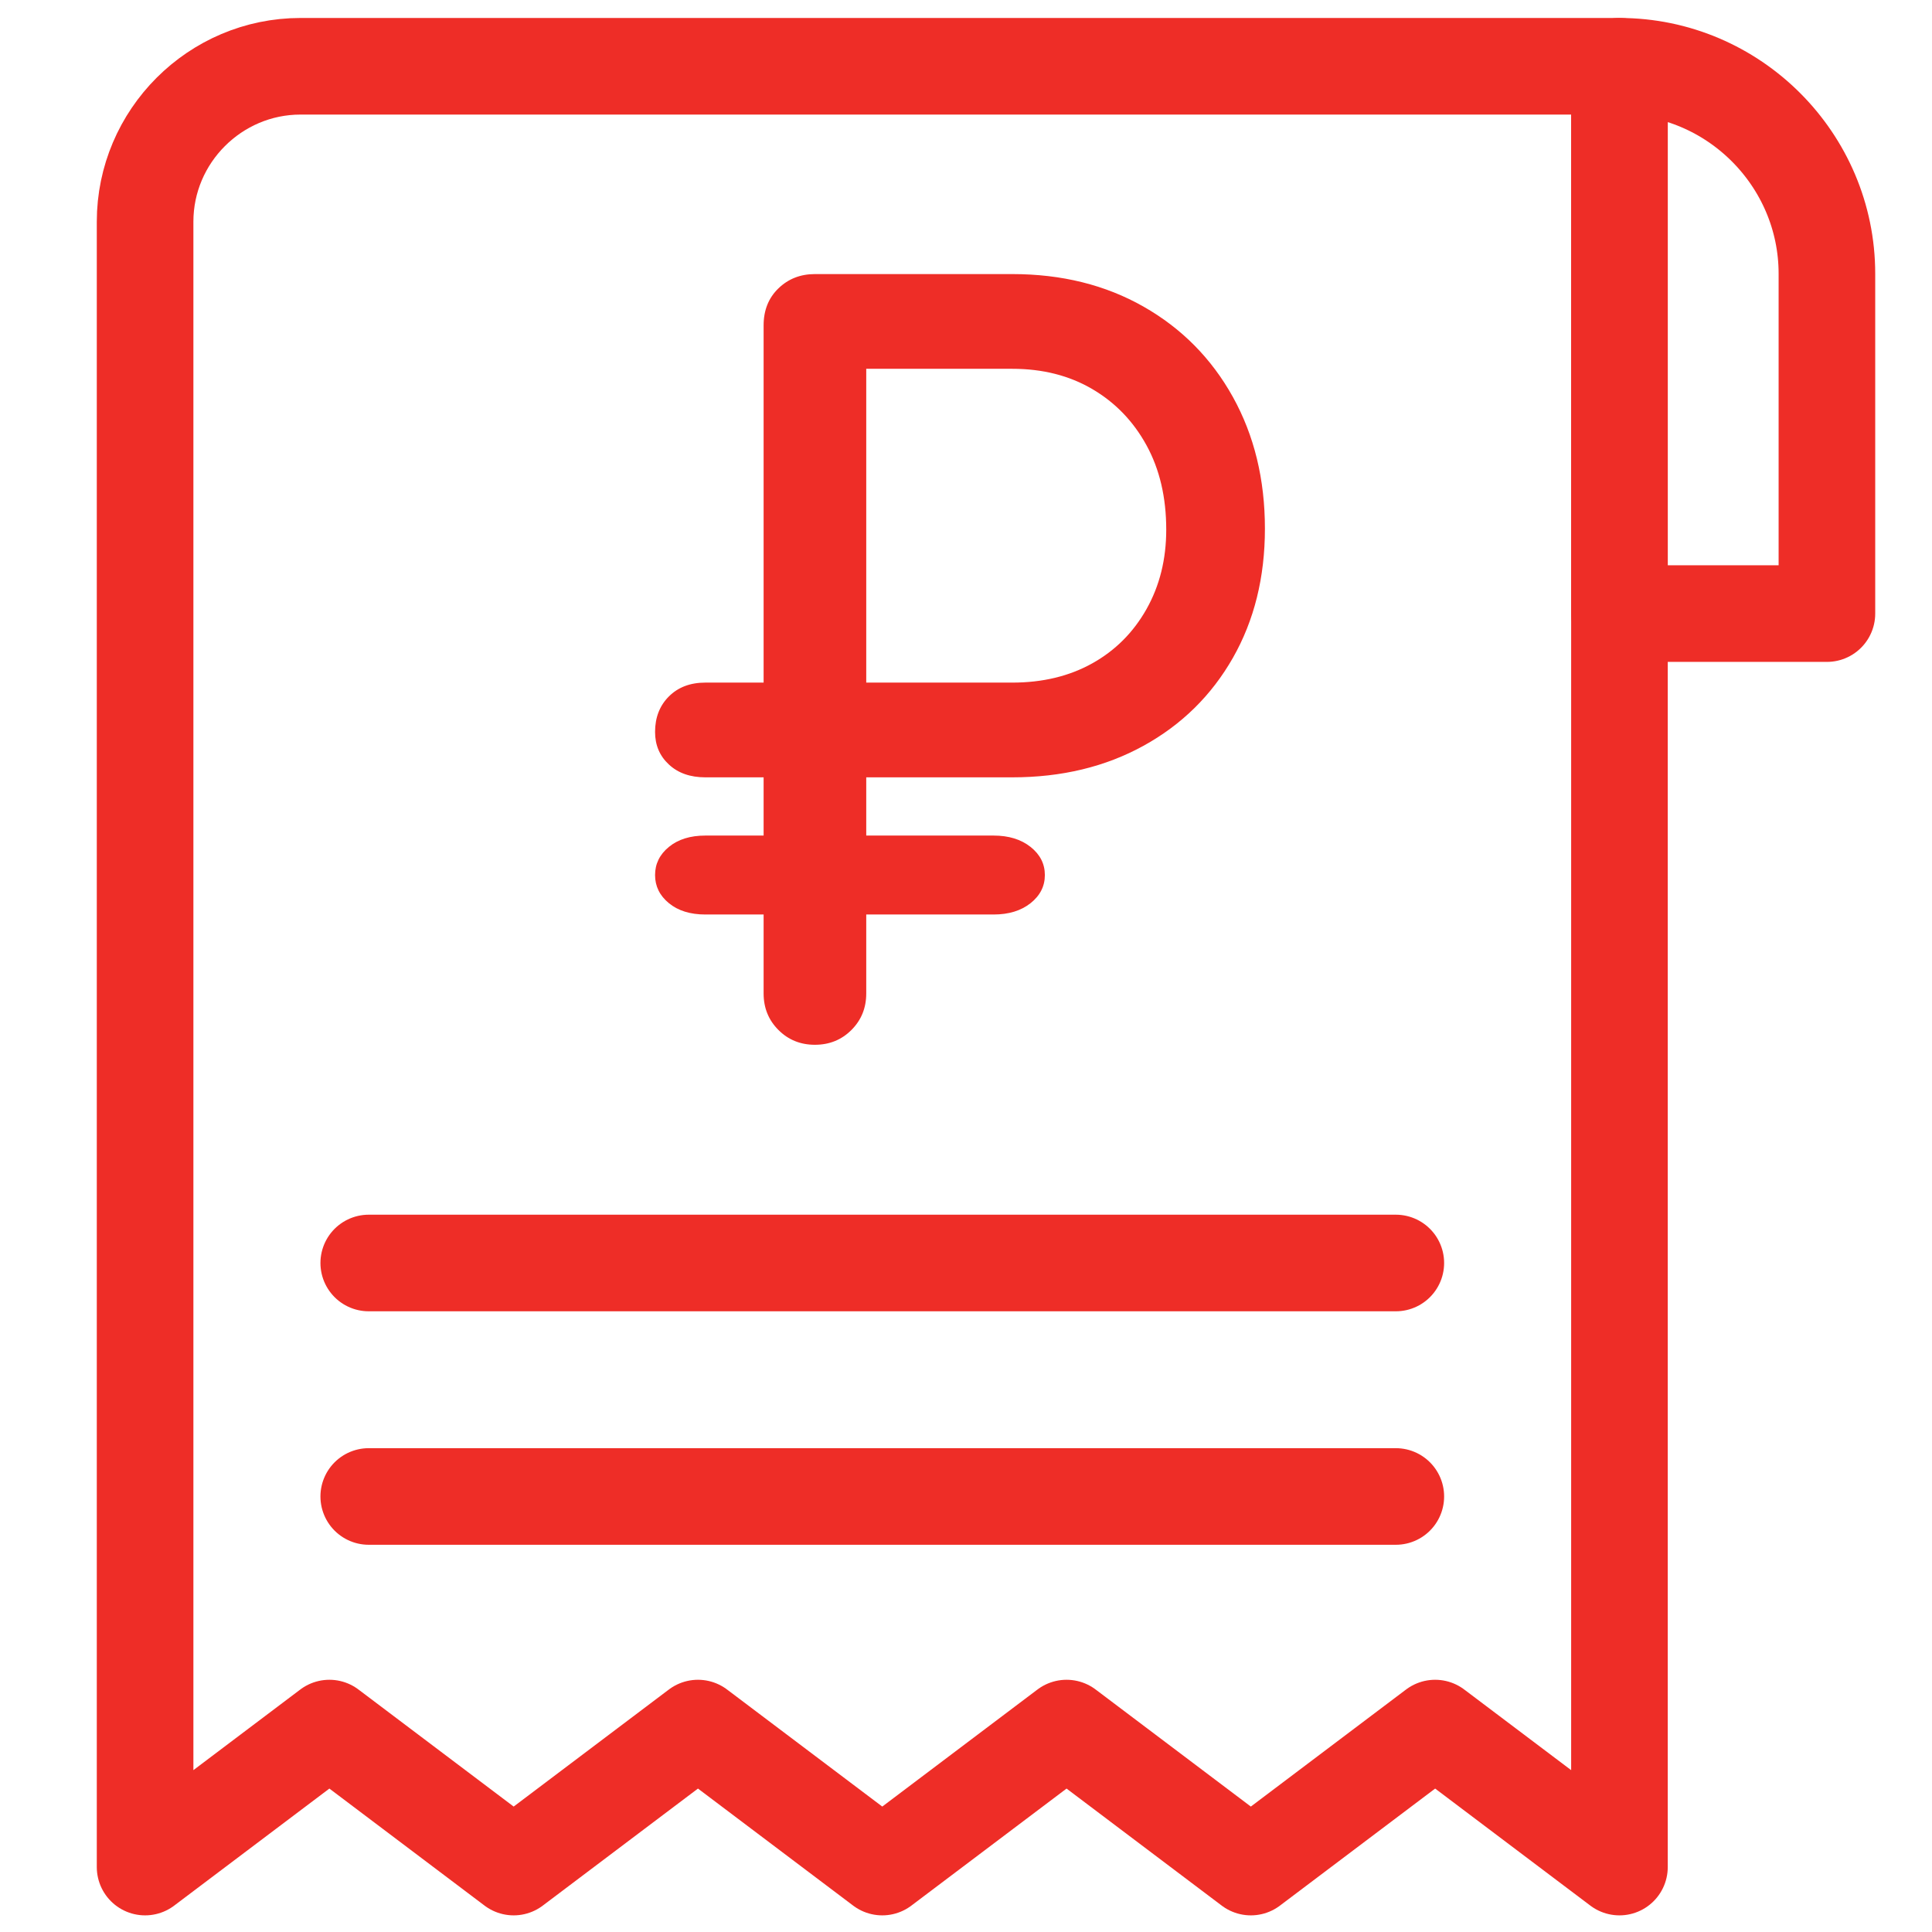 <?xml version="1.0" encoding="UTF-8"?>
<!DOCTYPE svg PUBLIC "-//W3C//DTD SVG 1.1//EN" "http://www.w3.org/Graphics/SVG/1.1/DTD/svg11.dtd">
<!-- Creator: CorelDRAW -->
<svg xmlns="http://www.w3.org/2000/svg" xml:space="preserve" width="10.16mm" height="10.16mm" version="1.1" style="shape-rendering:geometricPrecision; text-rendering:geometricPrecision; image-rendering:optimizeQuality; fill-rule:evenodd; clip-rule:evenodd"
viewBox="0 0 1015.98 1015.98"
 xmlns:xlink="http://www.w3.org/1999/xlink"
 xmlns:xodm="http://www.corel.com/coreldraw/odm/2003">
 <defs>
  <style type="text/css">
   <![CDATA[
    .str0 {stroke:#EE2D27;stroke-width:50.8;stroke-linecap:round;stroke-linejoin:round;stroke-miterlimit:22.926}
    .fil0 {fill:none}
    .fil1 {fill:#EE2D27;fill-rule:nonzero}
   ]]>
  </style>
 </defs>
 <g id="Слой_x0020_1">
  <line class="fil0 str0" x1="734.02" y1="786.95" x2="193.91" y2= "786.95" />
  <path class="fil0 str0" d="M158.04 34.85l693.58 0 0 946.98 -96.92 -73.09 -96.92 73.09 -96.91 -73.09 -96.91 73.09 -96.92 -73.09 -96.92 73.09 -96.91 -73.09 -96.91 73.09 0 -865.24c0,-44.96 36.78,-81.74 81.74,-81.74z"/>
  <path class="fil0 str0" d="M851.62 34.85l0 0 0 287.82 109.1 0 0 -178.72c0,-60.01 -49.09,-109.1 -109.1,-109.1z"/>
  <path class="fil1" d="M370.94 480.91c-7.95,0 -14.35,-1.98 -19.19,-5.96 -4.85,-3.98 -7.27,-8.91 -7.27,-14.79 0,-5.88 2.42,-10.81 7.27,-14.79 4.84,-3.98 11.24,-5.97 19.19,-5.97l151.54 0c7.96,0 14.44,1.99 19.46,5.97 5.01,3.98 7.52,8.91 7.52,14.79 0,5.88 -2.51,10.81 -7.52,14.79 -5.02,3.98 -11.5,5.96 -19.46,5.96l-151.54 0zm0 -72.13c-7.95,0 -14.35,-2.24 -19.19,-6.75 -4.85,-4.49 -7.27,-10.2 -7.27,-17.12 0,-7.61 2.42,-13.83 7.27,-18.68 4.84,-4.84 11.24,-7.27 19.19,-7.27l73.7 0 0 49.82 -73.7 0zm57.6 140.64c-7.6,0 -14.01,-2.6 -19.19,-7.79 -5.19,-5.19 -7.79,-11.59 -7.79,-19.2l0 -351.32c0,-7.96 2.6,-14.45 7.79,-19.46 5.18,-5.02 11.59,-7.52 19.19,-7.52l103.8 0c25.94,0 48.95,5.7 69.02,17.12 20.06,11.42 35.71,27.24 46.96,47.48 11.24,20.24 16.86,43.33 16.86,69.28 0,25.6 -5.62,48.26 -16.86,67.98 -11.25,19.72 -26.9,35.12 -46.96,46.18 -20.07,11.07 -43.08,16.61 -69.02,16.61l-76.81 0 0 113.65c0,7.61 -2.59,14.01 -7.78,19.2 -5.19,5.19 -11.59,7.79 -19.21,7.79zm26.99 -190.46l76.81 0c15.91,0 29.92,-3.36 42.03,-10.11 12.11,-6.75 21.62,-16.27 28.54,-28.54 6.92,-12.29 10.38,-26.21 10.38,-41.78 0,-16.95 -3.46,-31.75 -10.38,-44.37 -6.92,-12.63 -16.43,-22.49 -28.54,-29.58 -12.11,-7.1 -26.12,-10.64 -42.03,-10.64l-76.81 0 0 165.02z"/>
  <line class="fil0 str0" x1="734.02" y1="664.17" x2="193.91" y2= "664.17" />
 </g>
</svg>
